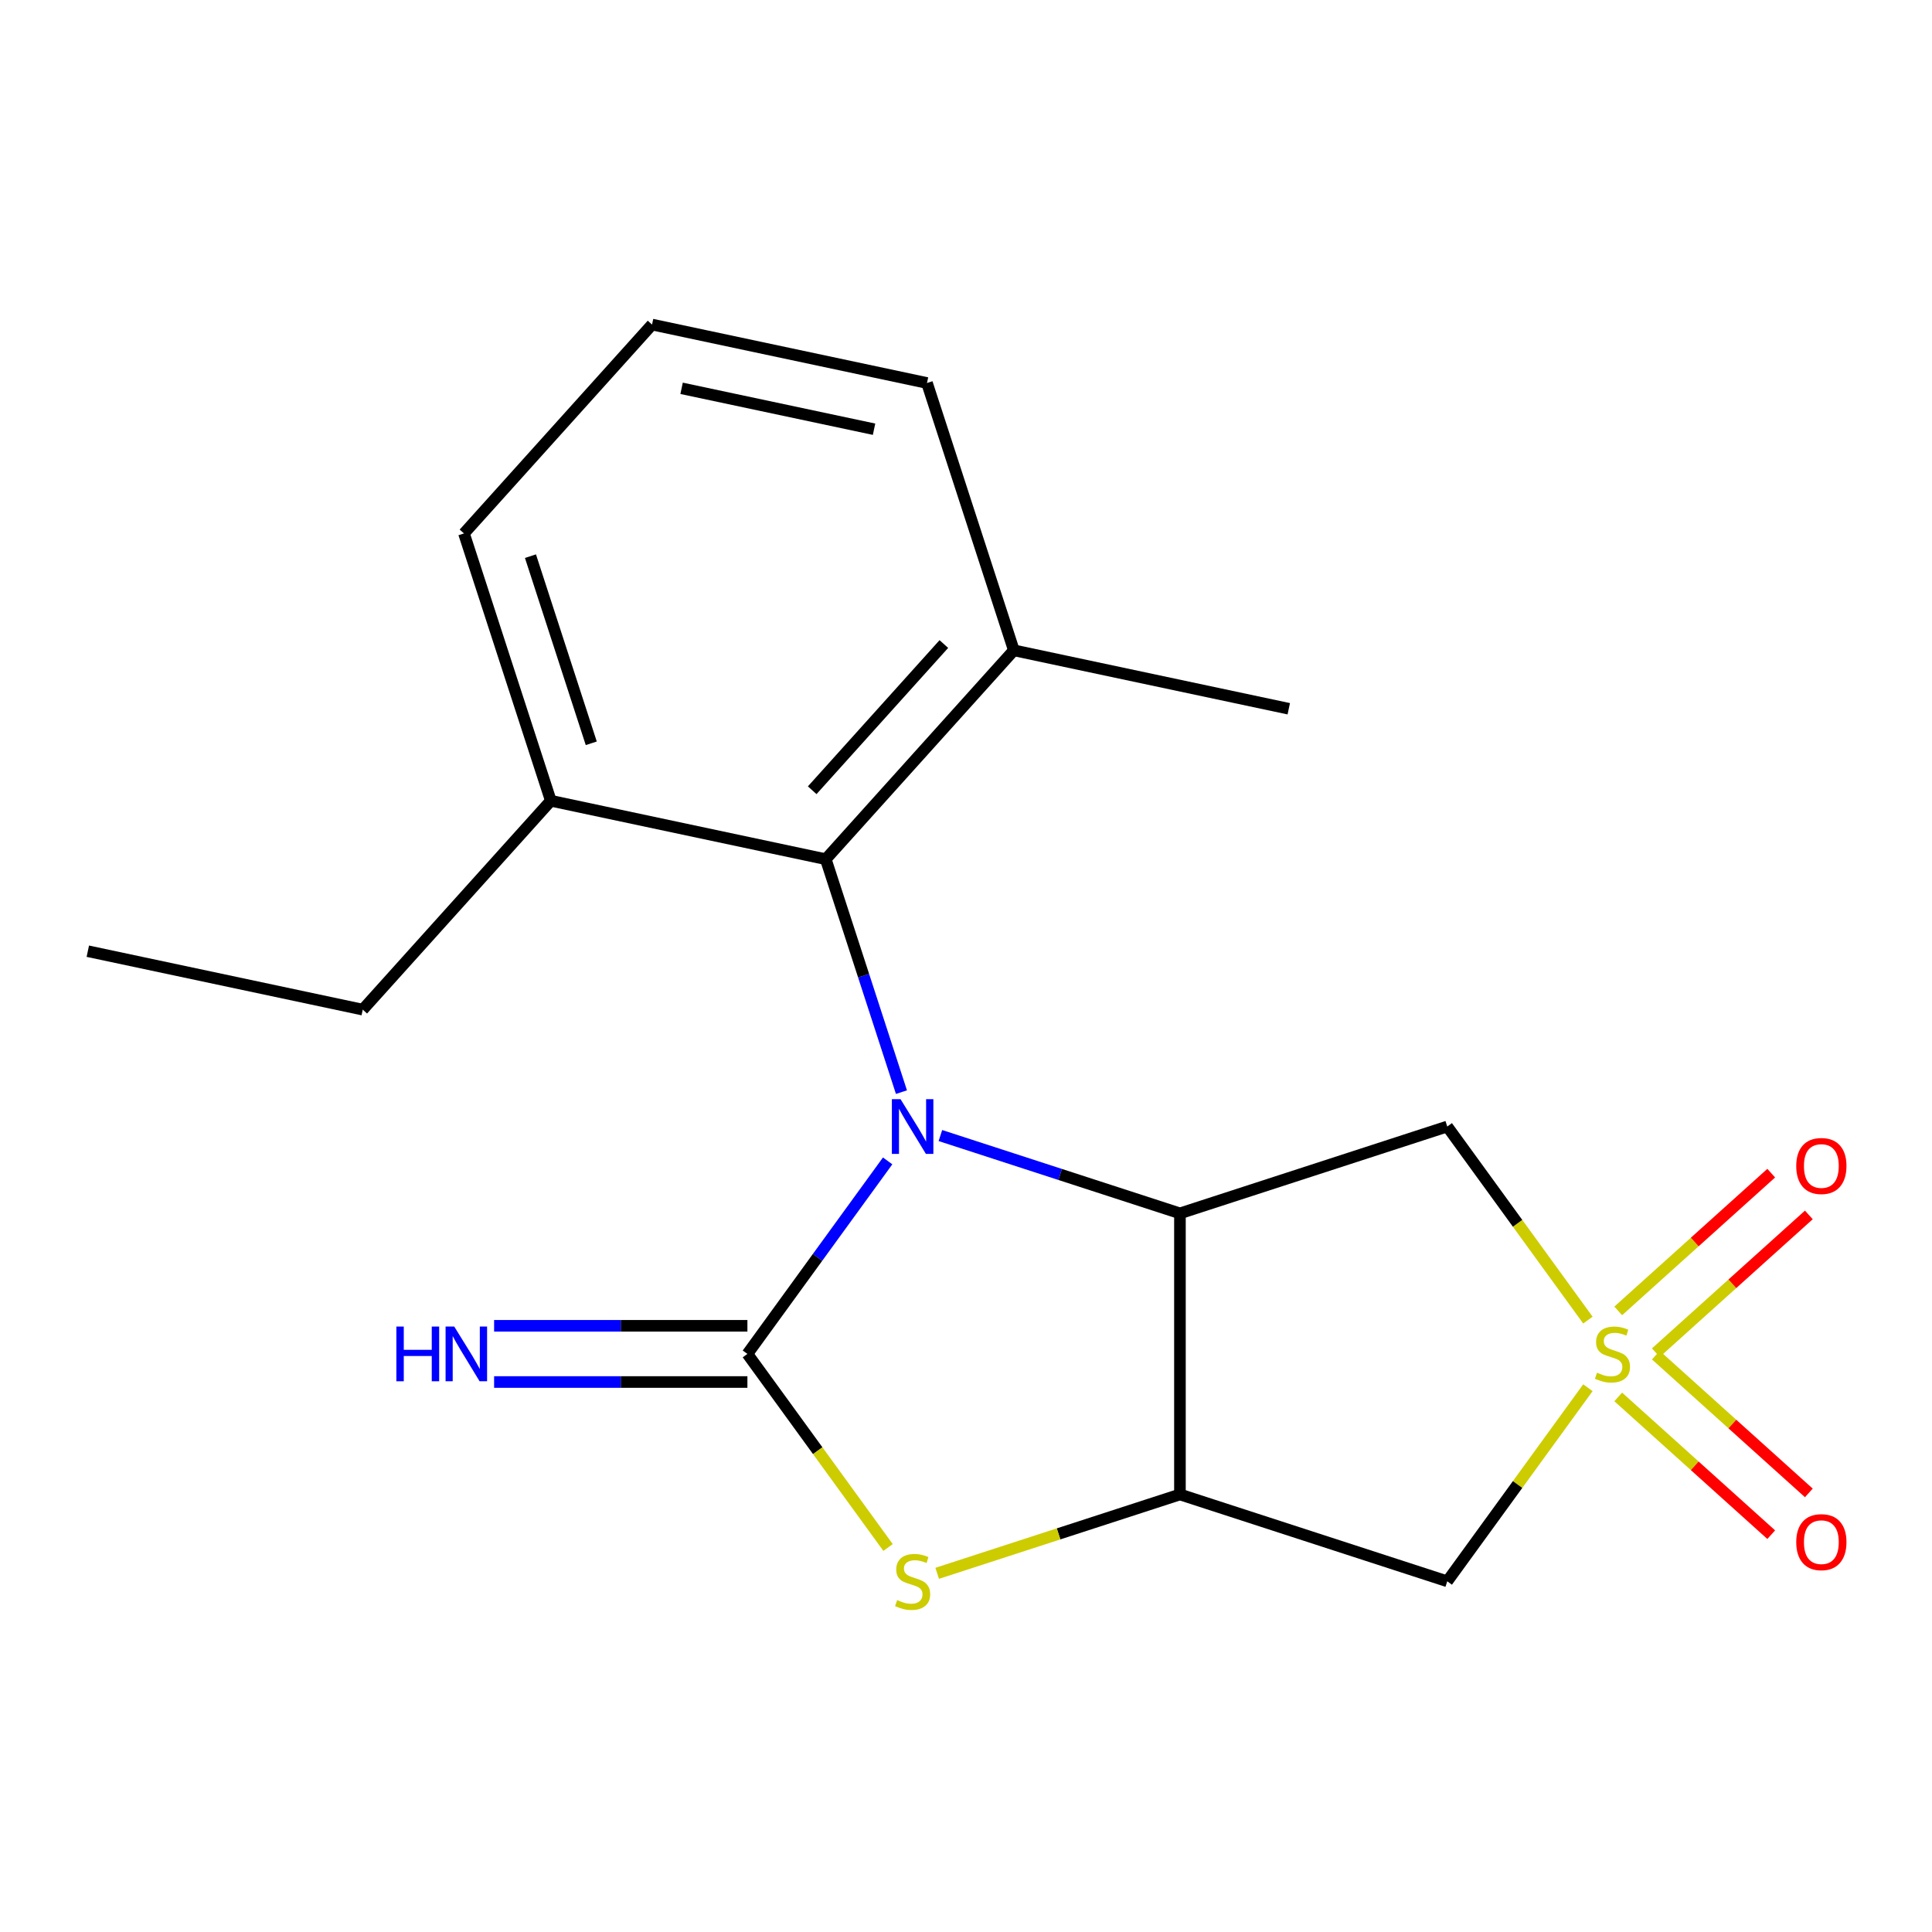 <?xml version='1.0' encoding='iso-8859-1'?>
<svg version='1.1' baseProfile='full'
              xmlns='http://www.w3.org/2000/svg'
                      xmlns:rdkit='http://www.rdkit.org/xml'
                      xmlns:xlink='http://www.w3.org/1999/xlink'
                  xml:space='preserve'
width='1000px' height='1000px' viewBox='0 0 1000 1000'>
<!-- END OF HEADER -->
<rect style='opacity:1.0;fill:#FFFFFF;stroke:none' width='1000' height='1000' x='0' y='0'> </rect>
<path class='bond-0' d='M 459.441,600.881 L 423.149,650.832' style='fill:none;fill-rule:evenodd;stroke:#0000FF;stroke-width:6px;stroke-linecap:butt;stroke-linejoin:miter;stroke-opacity:1' />
<path class='bond-0' d='M 423.149,650.832 L 386.857,700.784' style='fill:none;fill-rule:evenodd;stroke:#000000;stroke-width:6px;stroke-linecap:butt;stroke-linejoin:miter;stroke-opacity:1' />
<path class='bond-2' d='M 486.748,587.756 L 548.742,607.898' style='fill:none;fill-rule:evenodd;stroke:#0000FF;stroke-width:6px;stroke-linecap:butt;stroke-linejoin:miter;stroke-opacity:1' />
<path class='bond-2' d='M 548.742,607.898 L 610.735,628.041' style='fill:none;fill-rule:evenodd;stroke:#000000;stroke-width:6px;stroke-linecap:butt;stroke-linejoin:miter;stroke-opacity:1' />
<path class='bond-7' d='M 466.588,565.287 L 447.001,505.004' style='fill:none;fill-rule:evenodd;stroke:#0000FF;stroke-width:6px;stroke-linecap:butt;stroke-linejoin:miter;stroke-opacity:1' />
<path class='bond-7' d='M 447.001,505.004 L 427.414,444.72' style='fill:none;fill-rule:evenodd;stroke:#000000;stroke-width:6px;stroke-linecap:butt;stroke-linejoin:miter;stroke-opacity:1' />
<path class='bond-4' d='M 386.857,700.784 L 423.256,750.882' style='fill:none;fill-rule:evenodd;stroke:#000000;stroke-width:6px;stroke-linecap:butt;stroke-linejoin:miter;stroke-opacity:1' />
<path class='bond-4' d='M 423.256,750.882 L 459.654,800.98' style='fill:none;fill-rule:evenodd;stroke:#CCCC00;stroke-width:6px;stroke-linecap:butt;stroke-linejoin:miter;stroke-opacity:1' />
<path class='bond-8' d='M 386.857,686.235 L 321.303,686.235' style='fill:none;fill-rule:evenodd;stroke:#000000;stroke-width:6px;stroke-linecap:butt;stroke-linejoin:miter;stroke-opacity:1' />
<path class='bond-8' d='M 321.303,686.235 L 255.75,686.235' style='fill:none;fill-rule:evenodd;stroke:#0000FF;stroke-width:6px;stroke-linecap:butt;stroke-linejoin:miter;stroke-opacity:1' />
<path class='bond-8' d='M 386.857,715.332 L 321.303,715.332' style='fill:none;fill-rule:evenodd;stroke:#000000;stroke-width:6px;stroke-linecap:butt;stroke-linejoin:miter;stroke-opacity:1' />
<path class='bond-8' d='M 321.303,715.332 L 255.75,715.332' style='fill:none;fill-rule:evenodd;stroke:#0000FF;stroke-width:6px;stroke-linecap:butt;stroke-linejoin:miter;stroke-opacity:1' />
<path class='bond-1' d='M 821.896,683.28 L 785.498,633.182' style='fill:none;fill-rule:evenodd;stroke:#CCCC00;stroke-width:6px;stroke-linecap:butt;stroke-linejoin:miter;stroke-opacity:1' />
<path class='bond-1' d='M 785.498,633.182 L 749.099,583.084' style='fill:none;fill-rule:evenodd;stroke:#000000;stroke-width:6px;stroke-linecap:butt;stroke-linejoin:miter;stroke-opacity:1' />
<path class='bond-9' d='M 857.065,700.145 L 896.66,664.493' style='fill:none;fill-rule:evenodd;stroke:#CCCC00;stroke-width:6px;stroke-linecap:butt;stroke-linejoin:miter;stroke-opacity:1' />
<path class='bond-9' d='M 896.66,664.493 L 936.255,628.842' style='fill:none;fill-rule:evenodd;stroke:#FF0000;stroke-width:6px;stroke-linecap:butt;stroke-linejoin:miter;stroke-opacity:1' />
<path class='bond-9' d='M 837.595,678.522 L 877.19,642.87' style='fill:none;fill-rule:evenodd;stroke:#CCCC00;stroke-width:6px;stroke-linecap:butt;stroke-linejoin:miter;stroke-opacity:1' />
<path class='bond-9' d='M 877.19,642.87 L 916.785,607.219' style='fill:none;fill-rule:evenodd;stroke:#FF0000;stroke-width:6px;stroke-linecap:butt;stroke-linejoin:miter;stroke-opacity:1' />
<path class='bond-10' d='M 837.595,723.046 L 877.19,758.697' style='fill:none;fill-rule:evenodd;stroke:#CCCC00;stroke-width:6px;stroke-linecap:butt;stroke-linejoin:miter;stroke-opacity:1' />
<path class='bond-10' d='M 877.19,758.697 L 916.785,794.349' style='fill:none;fill-rule:evenodd;stroke:#FF0000;stroke-width:6px;stroke-linecap:butt;stroke-linejoin:miter;stroke-opacity:1' />
<path class='bond-10' d='M 857.065,701.423 L 896.66,737.074' style='fill:none;fill-rule:evenodd;stroke:#CCCC00;stroke-width:6px;stroke-linecap:butt;stroke-linejoin:miter;stroke-opacity:1' />
<path class='bond-10' d='M 896.66,737.074 L 936.255,772.725' style='fill:none;fill-rule:evenodd;stroke:#FF0000;stroke-width:6px;stroke-linecap:butt;stroke-linejoin:miter;stroke-opacity:1' />
<path class='bond-21' d='M 821.896,718.287 L 785.498,768.385' style='fill:none;fill-rule:evenodd;stroke:#CCCC00;stroke-width:6px;stroke-linecap:butt;stroke-linejoin:miter;stroke-opacity:1' />
<path class='bond-21' d='M 785.498,768.385 L 749.099,818.483' style='fill:none;fill-rule:evenodd;stroke:#000000;stroke-width:6px;stroke-linecap:butt;stroke-linejoin:miter;stroke-opacity:1' />
<path class='bond-3' d='M 610.735,628.041 L 610.735,773.526' style='fill:none;fill-rule:evenodd;stroke:#000000;stroke-width:6px;stroke-linecap:butt;stroke-linejoin:miter;stroke-opacity:1' />
<path class='bond-5' d='M 610.735,628.041 L 749.099,583.084' style='fill:none;fill-rule:evenodd;stroke:#000000;stroke-width:6px;stroke-linecap:butt;stroke-linejoin:miter;stroke-opacity:1' />
<path class='bond-6' d='M 610.735,773.526 L 749.099,818.483' style='fill:none;fill-rule:evenodd;stroke:#000000;stroke-width:6px;stroke-linecap:butt;stroke-linejoin:miter;stroke-opacity:1' />
<path class='bond-19' d='M 610.735,773.526 L 547.912,793.939' style='fill:none;fill-rule:evenodd;stroke:#000000;stroke-width:6px;stroke-linecap:butt;stroke-linejoin:miter;stroke-opacity:1' />
<path class='bond-19' d='M 547.912,793.939 L 485.088,814.351' style='fill:none;fill-rule:evenodd;stroke:#CCCC00;stroke-width:6px;stroke-linecap:butt;stroke-linejoin:miter;stroke-opacity:1' />
<path class='bond-11' d='M 427.414,444.72 L 524.762,336.604' style='fill:none;fill-rule:evenodd;stroke:#000000;stroke-width:6px;stroke-linecap:butt;stroke-linejoin:miter;stroke-opacity:1' />
<path class='bond-11' d='M 420.393,409.033 L 488.537,333.352' style='fill:none;fill-rule:evenodd;stroke:#000000;stroke-width:6px;stroke-linecap:butt;stroke-linejoin:miter;stroke-opacity:1' />
<path class='bond-12' d='M 427.414,444.72 L 285.108,414.472' style='fill:none;fill-rule:evenodd;stroke:#000000;stroke-width:6px;stroke-linecap:butt;stroke-linejoin:miter;stroke-opacity:1' />
<path class='bond-14' d='M 524.762,336.604 L 479.805,198.24' style='fill:none;fill-rule:evenodd;stroke:#000000;stroke-width:6px;stroke-linecap:butt;stroke-linejoin:miter;stroke-opacity:1' />
<path class='bond-17' d='M 524.762,336.604 L 667.068,366.852' style='fill:none;fill-rule:evenodd;stroke:#000000;stroke-width:6px;stroke-linecap:butt;stroke-linejoin:miter;stroke-opacity:1' />
<path class='bond-15' d='M 285.108,414.472 L 240.151,276.108' style='fill:none;fill-rule:evenodd;stroke:#000000;stroke-width:6px;stroke-linecap:butt;stroke-linejoin:miter;stroke-opacity:1' />
<path class='bond-15' d='M 306.038,384.726 L 274.567,287.871' style='fill:none;fill-rule:evenodd;stroke:#000000;stroke-width:6px;stroke-linecap:butt;stroke-linejoin:miter;stroke-opacity:1' />
<path class='bond-16' d='M 285.108,414.472 L 187.76,522.588' style='fill:none;fill-rule:evenodd;stroke:#000000;stroke-width:6px;stroke-linecap:butt;stroke-linejoin:miter;stroke-opacity:1' />
<path class='bond-13' d='M 337.499,167.992 L 240.151,276.108' style='fill:none;fill-rule:evenodd;stroke:#000000;stroke-width:6px;stroke-linecap:butt;stroke-linejoin:miter;stroke-opacity:1' />
<path class='bond-20' d='M 337.499,167.992 L 479.805,198.24' style='fill:none;fill-rule:evenodd;stroke:#000000;stroke-width:6px;stroke-linecap:butt;stroke-linejoin:miter;stroke-opacity:1' />
<path class='bond-20' d='M 352.796,200.99 L 452.409,222.164' style='fill:none;fill-rule:evenodd;stroke:#000000;stroke-width:6px;stroke-linecap:butt;stroke-linejoin:miter;stroke-opacity:1' />
<path class='bond-18' d='M 187.76,522.588 L 45.455,492.34' style='fill:none;fill-rule:evenodd;stroke:#000000;stroke-width:6px;stroke-linecap:butt;stroke-linejoin:miter;stroke-opacity:1' />
<path  class='atom-0' d='M 466.111 568.924
L 475.391 583.924
Q 476.311 585.404, 477.791 588.084
Q 479.271 590.764, 479.351 590.924
L 479.351 568.924
L 483.111 568.924
L 483.111 597.244
L 479.231 597.244
L 469.271 580.844
Q 468.111 578.924, 466.871 576.724
Q 465.671 574.524, 465.311 573.844
L 465.311 597.244
L 461.631 597.244
L 461.631 568.924
L 466.111 568.924
' fill='#0000FF'/>
<path  class='atom-2' d='M 826.613 710.504
Q 826.933 710.624, 828.253 711.184
Q 829.573 711.744, 831.013 712.104
Q 832.493 712.424, 833.933 712.424
Q 836.613 712.424, 838.173 711.144
Q 839.733 709.824, 839.733 707.544
Q 839.733 705.984, 838.933 705.024
Q 838.173 704.064, 836.973 703.544
Q 835.773 703.024, 833.773 702.424
Q 831.253 701.664, 829.733 700.944
Q 828.253 700.224, 827.173 698.704
Q 826.133 697.184, 826.133 694.624
Q 826.133 691.064, 828.533 688.864
Q 830.973 686.664, 835.773 686.664
Q 839.053 686.664, 842.773 688.224
L 841.853 691.304
Q 838.453 689.904, 835.893 689.904
Q 833.133 689.904, 831.613 691.064
Q 830.093 692.184, 830.133 694.144
Q 830.133 695.664, 830.893 696.584
Q 831.693 697.504, 832.813 698.024
Q 833.973 698.544, 835.893 699.144
Q 838.453 699.944, 839.973 700.744
Q 841.493 701.544, 842.573 703.184
Q 843.693 704.784, 843.693 707.544
Q 843.693 711.464, 841.053 713.584
Q 838.453 715.664, 834.093 715.664
Q 831.573 715.664, 829.653 715.104
Q 827.773 714.584, 825.533 713.664
L 826.613 710.504
' fill='#CCCC00'/>
<path  class='atom-5' d='M 464.371 828.203
Q 464.691 828.323, 466.011 828.883
Q 467.331 829.443, 468.771 829.803
Q 470.251 830.123, 471.691 830.123
Q 474.371 830.123, 475.931 828.843
Q 477.491 827.523, 477.491 825.243
Q 477.491 823.683, 476.691 822.723
Q 475.931 821.763, 474.731 821.243
Q 473.531 820.723, 471.531 820.123
Q 469.011 819.363, 467.491 818.643
Q 466.011 817.923, 464.931 816.403
Q 463.891 814.883, 463.891 812.323
Q 463.891 808.763, 466.291 806.563
Q 468.731 804.363, 473.531 804.363
Q 476.811 804.363, 480.531 805.923
L 479.611 809.003
Q 476.211 807.603, 473.651 807.603
Q 470.891 807.603, 469.371 808.763
Q 467.851 809.883, 467.891 811.843
Q 467.891 813.363, 468.651 814.283
Q 469.451 815.203, 470.571 815.723
Q 471.731 816.243, 473.651 816.843
Q 476.211 817.643, 477.731 818.443
Q 479.251 819.243, 480.331 820.883
Q 481.451 822.483, 481.451 825.243
Q 481.451 829.163, 478.811 831.283
Q 476.211 833.363, 471.851 833.363
Q 469.331 833.363, 467.411 832.803
Q 465.531 832.283, 463.291 831.363
L 464.371 828.203
' fill='#CCCC00'/>
<path  class='atom-9' d='M 205.153 686.624
L 208.993 686.624
L 208.993 698.664
L 223.473 698.664
L 223.473 686.624
L 227.313 686.624
L 227.313 714.944
L 223.473 714.944
L 223.473 701.864
L 208.993 701.864
L 208.993 714.944
L 205.153 714.944
L 205.153 686.624
' fill='#0000FF'/>
<path  class='atom-9' d='M 235.113 686.624
L 244.393 701.624
Q 245.313 703.104, 246.793 705.784
Q 248.273 708.464, 248.353 708.624
L 248.353 686.624
L 252.113 686.624
L 252.113 714.944
L 248.233 714.944
L 238.273 698.544
Q 237.113 696.624, 235.873 694.424
Q 234.673 692.224, 234.313 691.544
L 234.313 714.944
L 230.633 714.944
L 230.633 686.624
L 235.113 686.624
' fill='#0000FF'/>
<path  class='atom-10' d='M 929.729 603.515
Q 929.729 596.715, 933.089 592.915
Q 936.449 589.115, 942.729 589.115
Q 949.009 589.115, 952.369 592.915
Q 955.729 596.715, 955.729 603.515
Q 955.729 610.395, 952.329 614.315
Q 948.929 618.195, 942.729 618.195
Q 936.489 618.195, 933.089 614.315
Q 929.729 610.435, 929.729 603.515
M 942.729 614.995
Q 947.049 614.995, 949.369 612.115
Q 951.729 609.195, 951.729 603.515
Q 951.729 597.955, 949.369 595.155
Q 947.049 592.315, 942.729 592.315
Q 938.409 592.315, 936.049 595.115
Q 933.729 597.915, 933.729 603.515
Q 933.729 609.235, 936.049 612.115
Q 938.409 614.995, 942.729 614.995
' fill='#FF0000'/>
<path  class='atom-11' d='M 929.729 798.212
Q 929.729 791.412, 933.089 787.612
Q 936.449 783.812, 942.729 783.812
Q 949.009 783.812, 952.369 787.612
Q 955.729 791.412, 955.729 798.212
Q 955.729 805.092, 952.329 809.012
Q 948.929 812.892, 942.729 812.892
Q 936.489 812.892, 933.089 809.012
Q 929.729 805.132, 929.729 798.212
M 942.729 809.692
Q 947.049 809.692, 949.369 806.812
Q 951.729 803.892, 951.729 798.212
Q 951.729 792.652, 949.369 789.852
Q 947.049 787.012, 942.729 787.012
Q 938.409 787.012, 936.049 789.812
Q 933.729 792.612, 933.729 798.212
Q 933.729 803.932, 936.049 806.812
Q 938.409 809.692, 942.729 809.692
' fill='#FF0000'/>
</svg>
